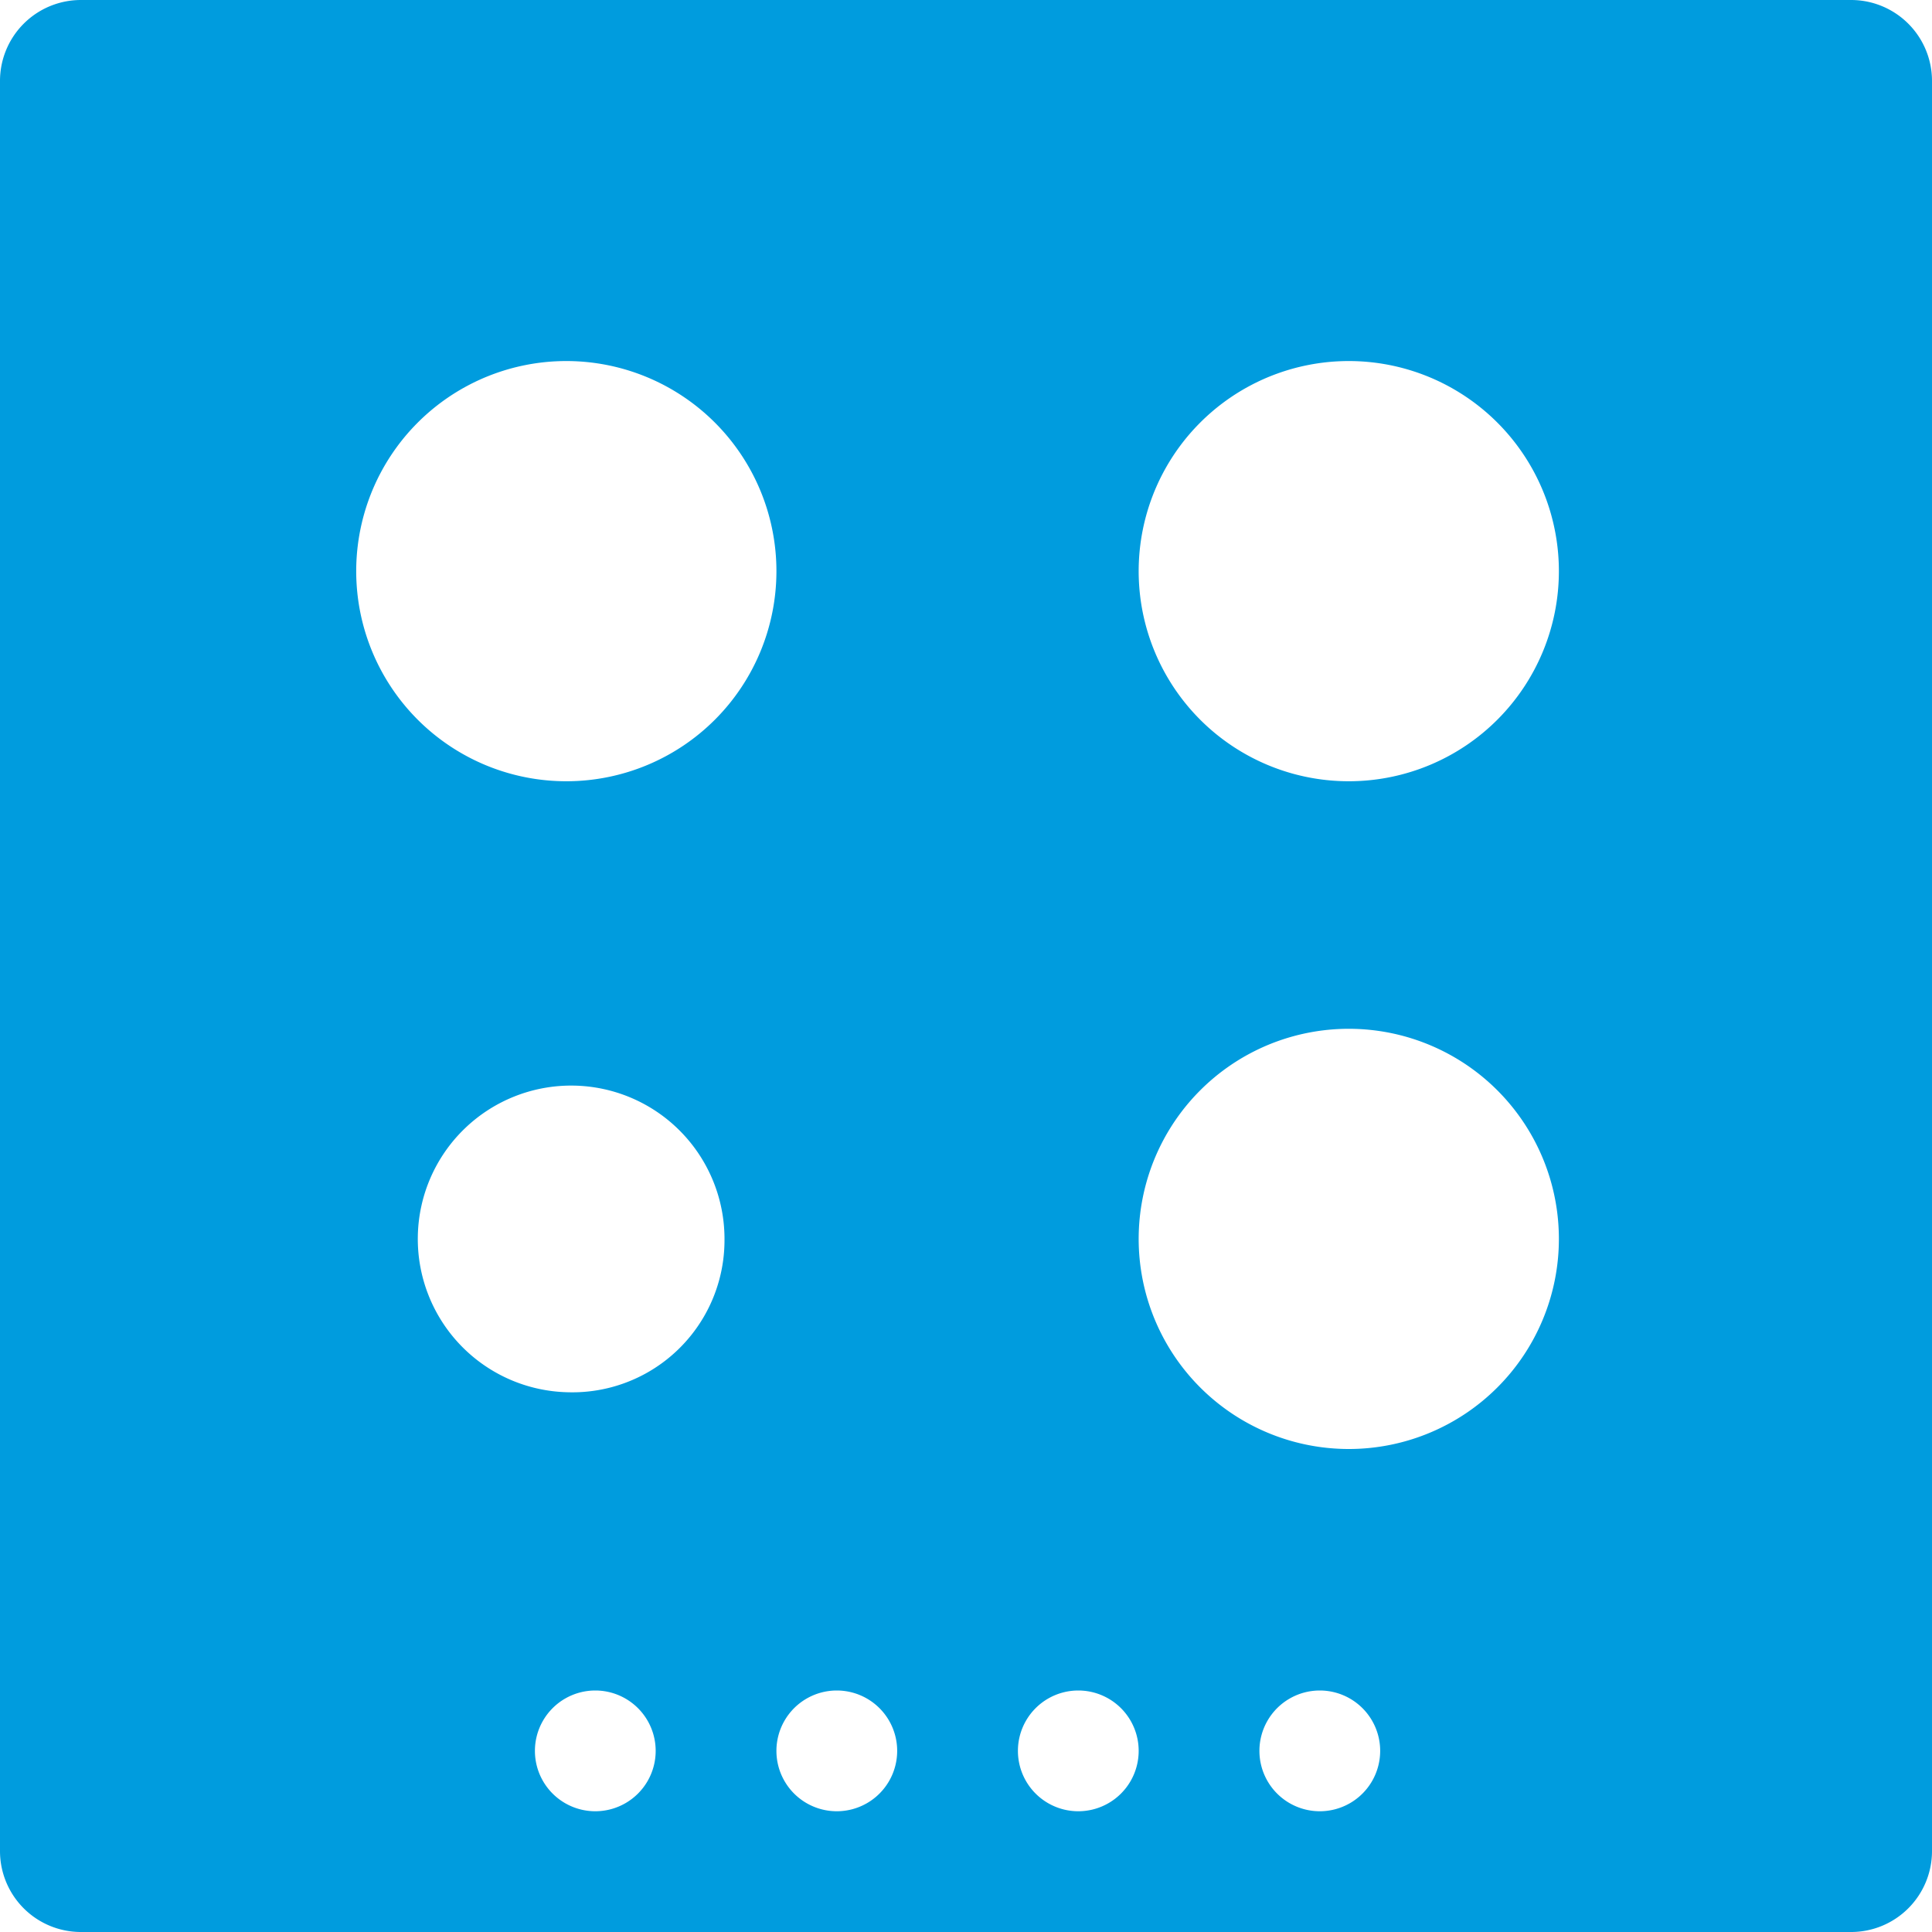 <svg xmlns="http://www.w3.org/2000/svg" viewBox="0 0 16 16"><defs><style>.cls-1{fill:#009cde;}</style></defs><g id="Layer_2" data-name="Layer 2"><g id="Layer_1-2" data-name="Layer 1"><path class="cls-1" d="M15.33,0H.67A.67.67,0,0,0,0,.67V15.33A.67.67,0,0,0,.67,16H15.33a.67.67,0,0,0,.67-.67V.67A.67.67,0,0,0,15.33,0ZM4.7,11.53A1.27,1.27,0,1,1,6,10.27,1.26,1.26,0,0,1,4.7,11.53ZM4.93,15a.5.5,0,0,1,0-1,.5.5,0,0,1,0,1Zm2,0a.5.5,0,0,1,0-1,.5.5,0,0,1,0,1Zm2,0a.5.5,0,0,1,0-1,.5.5,0,0,1,0,1Zm2,0a.5.5,0,0,1,0-1,.5.5,0,0,1,0,1ZM4.7,6.47A1.74,1.74,0,1,1,6.43,4.73,1.74,1.74,0,0,1,4.7,6.47ZM11.18,12a1.74,1.74,0,1,1,1.73-1.73A1.74,1.74,0,0,1,11.18,12Zm0-5.53a1.74,1.74,0,1,1,1.73-1.74A1.74,1.74,0,0,1,11.18,6.47Z"/></g></g></svg>
